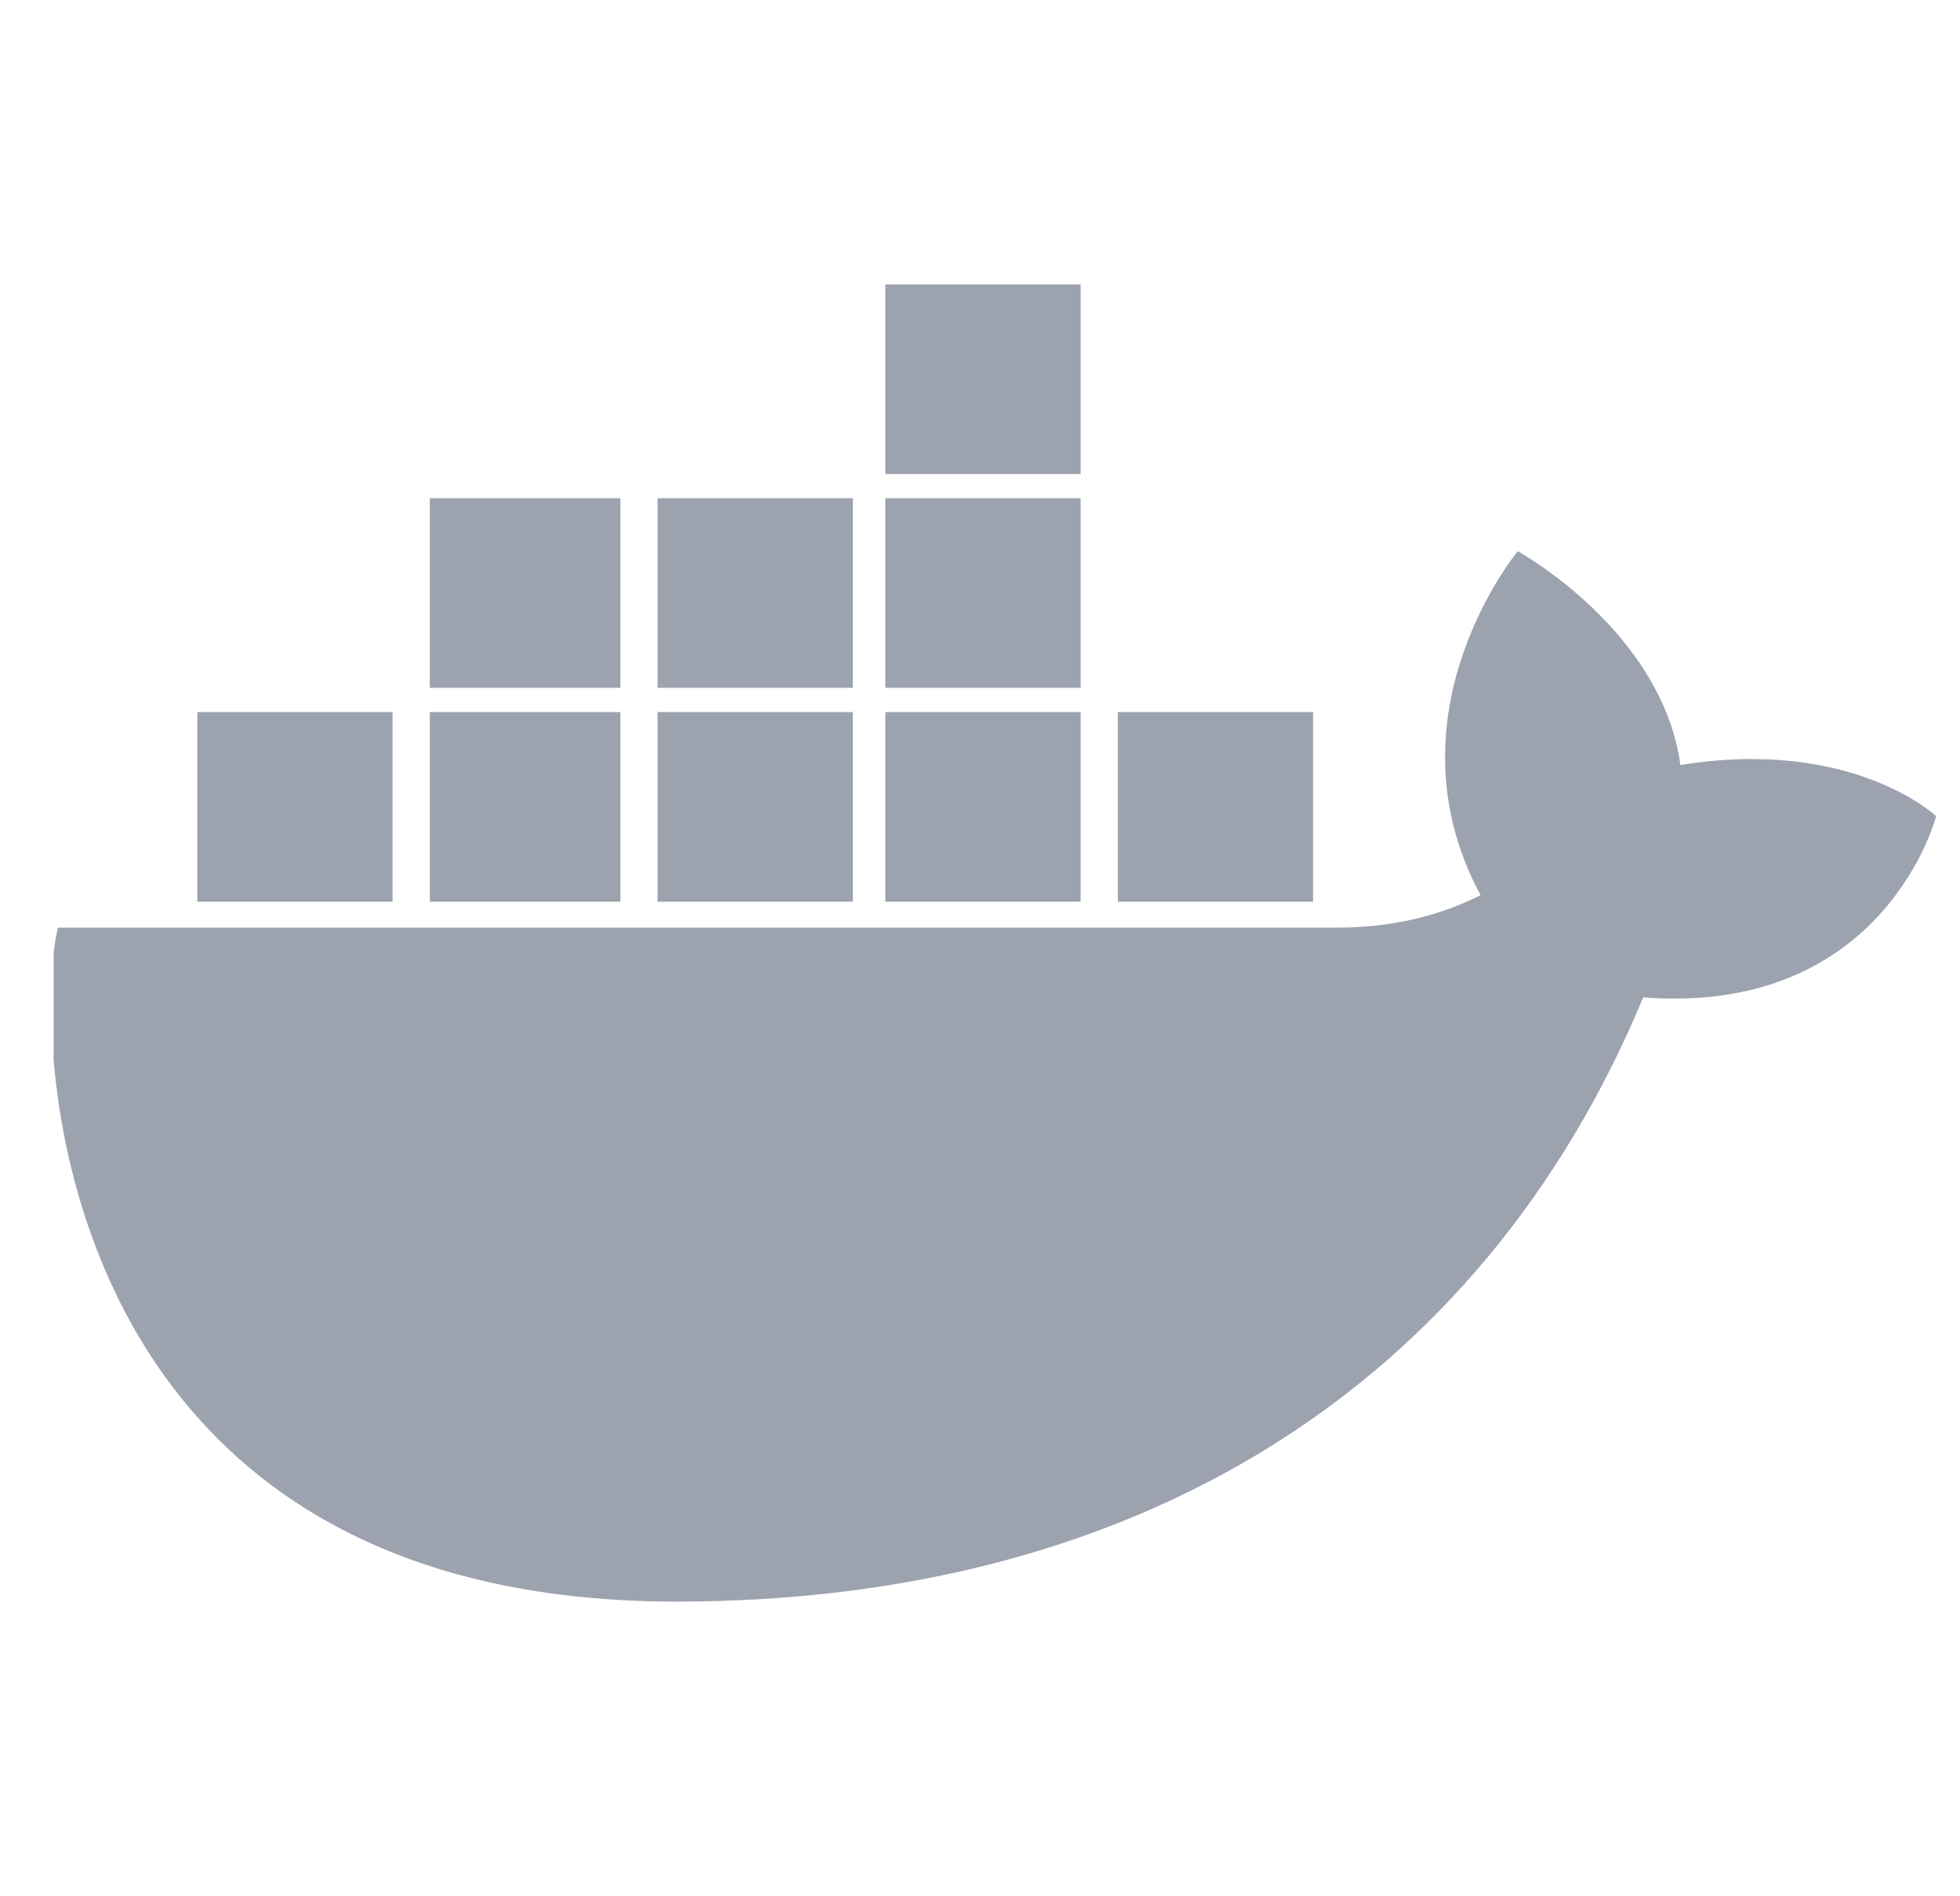 <?xml version="1.0" encoding="UTF-8"?> <svg xmlns="http://www.w3.org/2000/svg" width="31" height="30" viewBox="0 0 31 30" fill="none"><g clip-path="url(#clip0_693_3901)"><path d="M17.68 12.765H20.768H17.68ZM14.003 12.765H17.092H14.003ZM10.4 12.765H13.489H10.4ZM6.798 12.765H9.812H6.798ZM3.121 12.765H6.209H3.121ZM6.798 9.382H9.812H6.798ZM10.4 9.382H13.489H10.4ZM14.003 9.382H17.092H14.003ZM14.003 6H17.092H14.003Z" fill="#9CA3AF"></path><path d="M17.68 12.765H20.768M14.003 12.765H17.092M10.4 12.765H13.489M6.798 12.765H9.812M3.121 12.765H6.209M6.798 9.382H9.812M10.4 9.382H13.489M14.003 9.382H17.092M14.003 6H17.092" stroke="#9CA3AF" stroke-width="3"></path><path d="M30.623 12.912C30.623 12.912 29.299 11.662 26.578 12.103C26.284 9.97 24.005 8.72 24.005 8.72C24.005 8.72 21.873 11.294 23.417 14.162C22.976 14.382 22.24 14.676 21.137 14.676H0.917C0.549 16.073 0.549 25.338 10.696 25.338C17.976 25.338 23.417 21.956 25.99 15.779C29.814 16.073 30.623 12.912 30.623 12.912Z" fill="#9CA3AF"></path></g><defs><clipPath id="clip0_693_3901"><rect width="30" height="30" fill="white" transform="translate(0.848)"></rect></clipPath></defs></svg> 